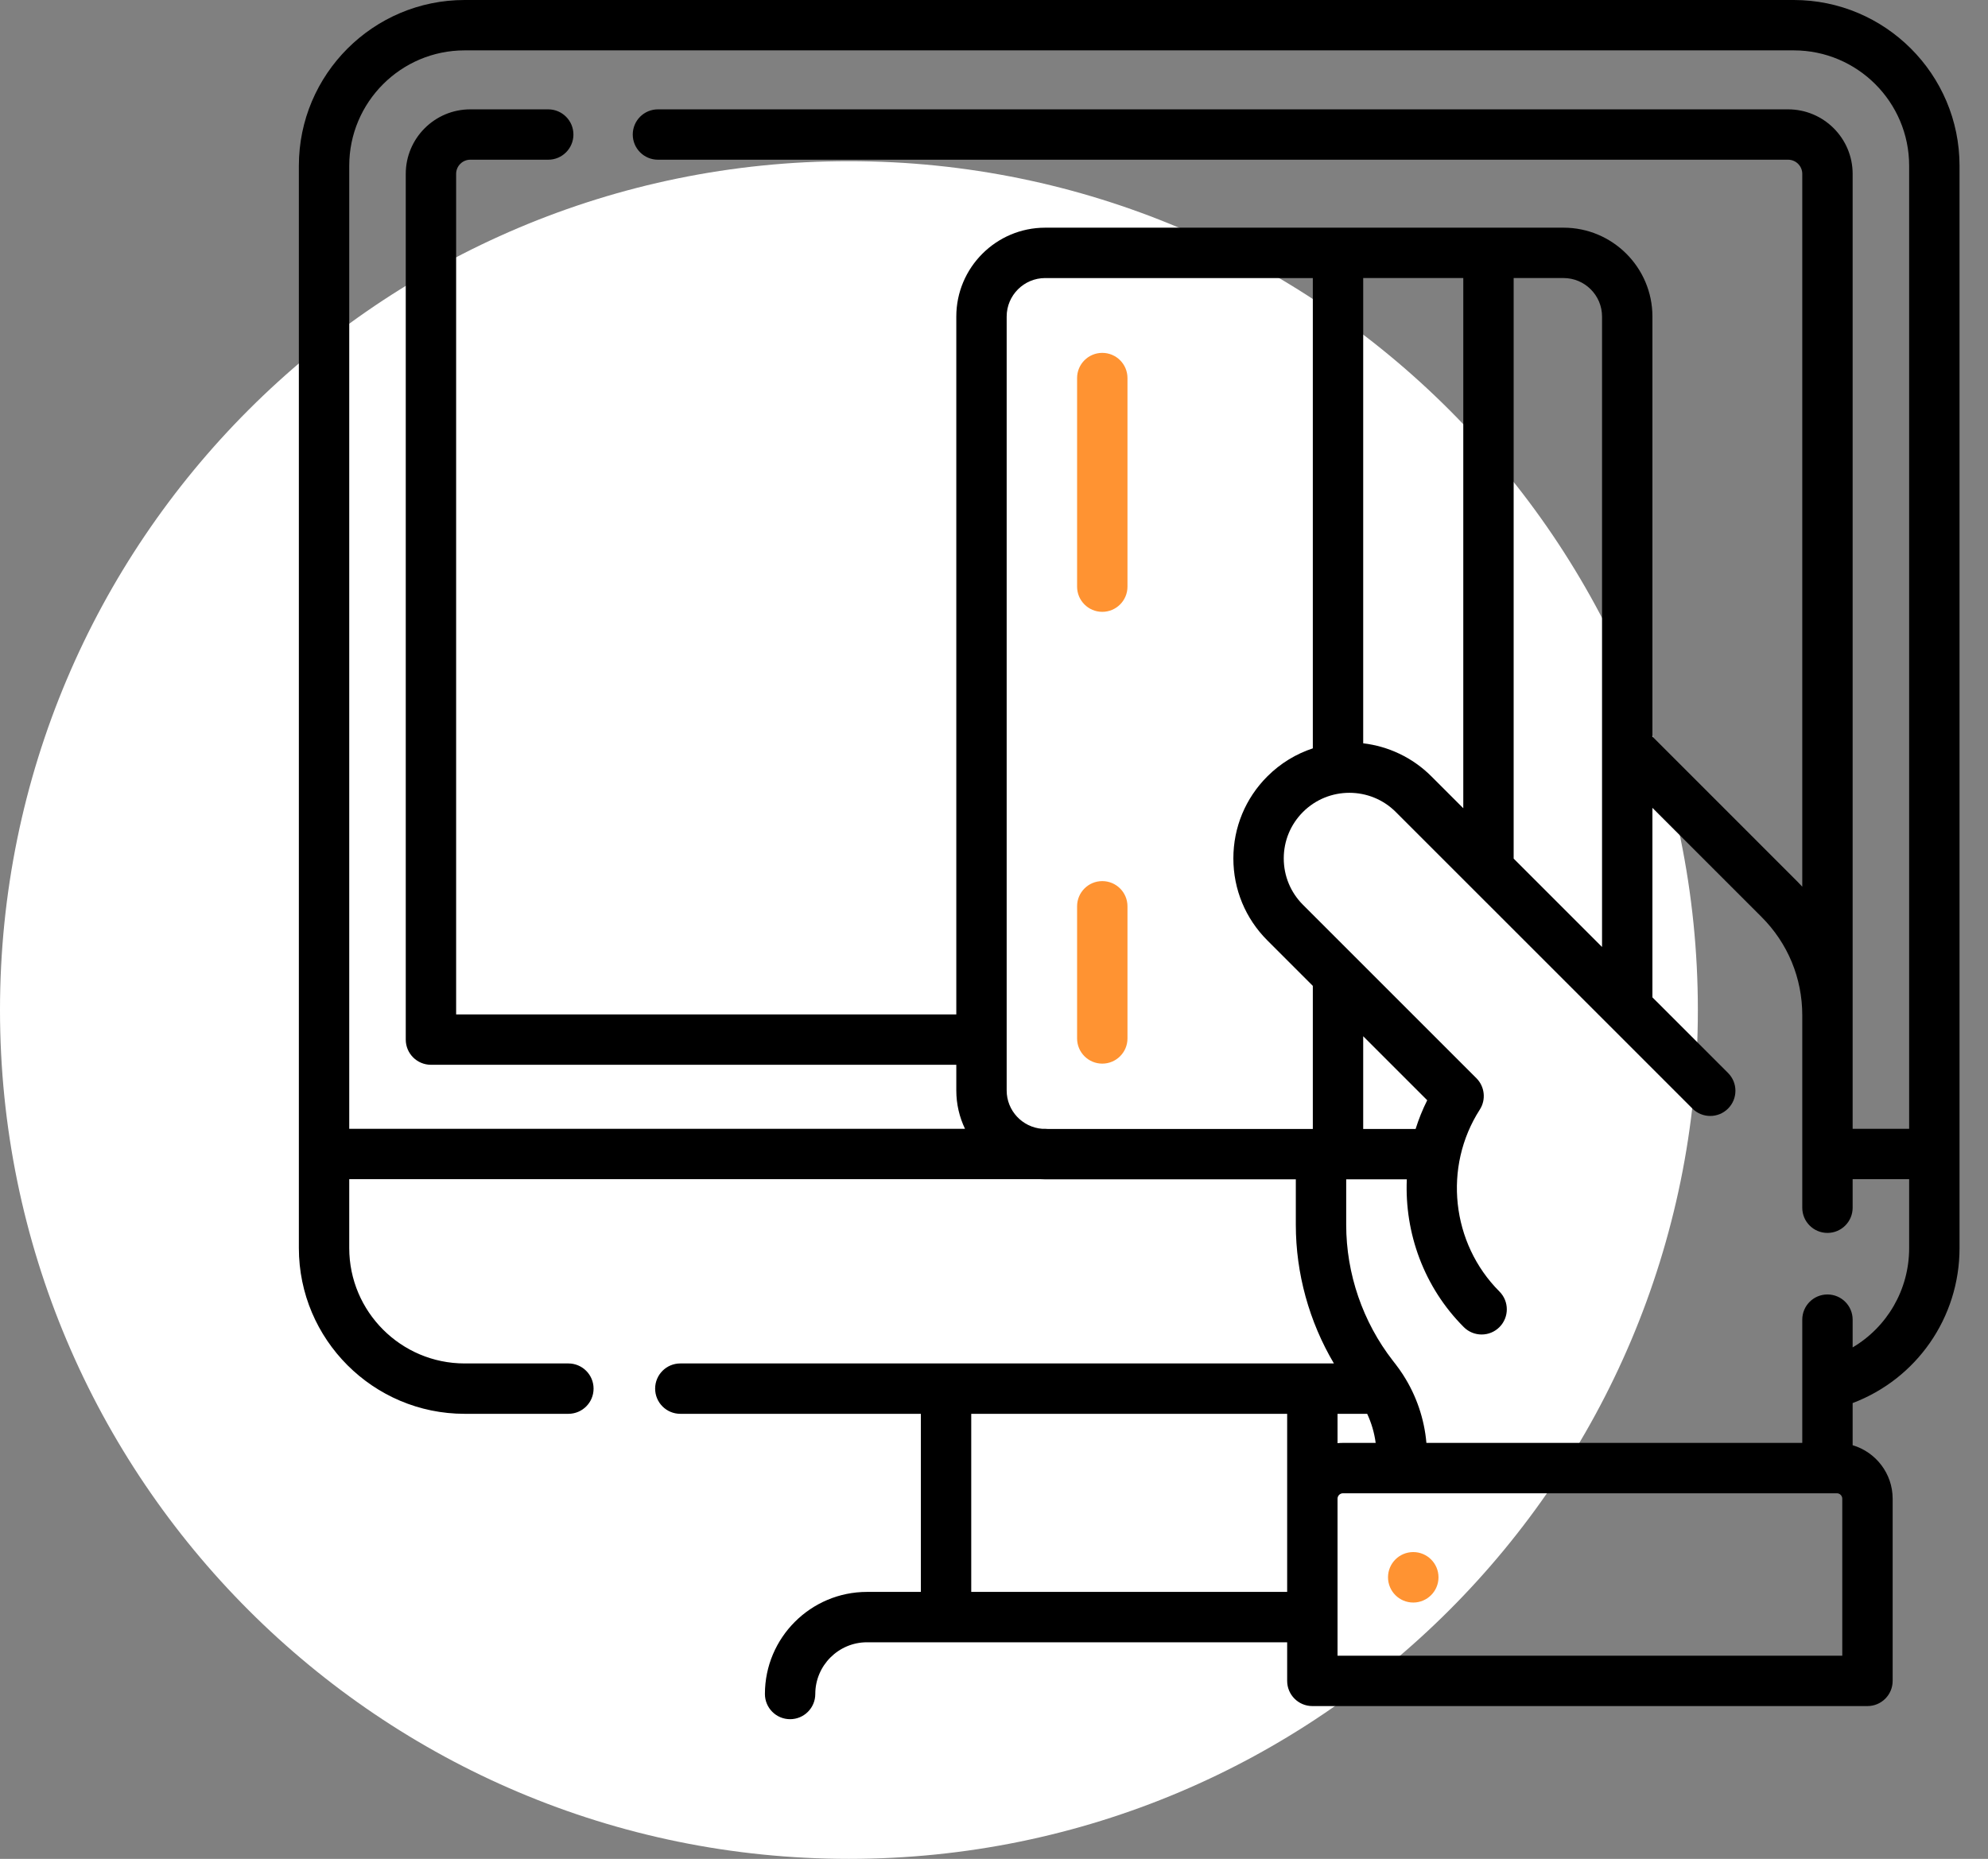 <?xml version="1.0" encoding="UTF-8"?> <svg xmlns="http://www.w3.org/2000/svg" width="185" height="173" viewBox="0 0 185 173" fill="none"><rect x="0" y="0" width="185" height="173" fill="#808080" stroke="none"/> <path d="M158 93.999C158 137.63 122.631 173 78.999 173C35.369 173 0 137.63 0 93.999C0 50.369 35.37 15 78.999 15C122.631 15 158 50.37 158 93.999Z" fill="white"></path> <path d="M166.925 0H43.237C34.731 0 27.812 6.92 27.812 15.425V116.155C27.812 124.661 34.733 131.58 43.237 131.58H52.893C54.187 131.58 55.237 130.531 55.237 129.236C55.237 127.942 54.187 126.892 52.893 126.892H43.237C37.317 126.892 32.5 122.075 32.5 116.155V109.742H96.796C96.951 109.751 97.106 109.757 97.263 109.757H120.587V113.986C120.587 118.522 121.831 123.005 124.132 126.892H63.309C62.014 126.892 60.966 127.942 60.966 129.236C60.966 130.531 62.014 131.58 63.309 131.58H85.695V148.154H80.685C75.444 148.154 71.182 152.417 71.182 157.656C71.182 158.951 72.23 160 73.525 160C74.821 160 75.869 158.951 75.869 157.656C75.869 155.001 78.03 152.842 80.685 152.842H119.781V156.436C119.781 157.731 120.83 158.779 122.125 158.779H173.783C175.078 158.779 176.127 157.731 176.127 156.436V139.481C176.127 137.129 174.553 135.139 172.404 134.502V130.579C178.342 128.335 182.351 122.645 182.351 116.155V15.425C182.351 6.92 175.431 0 166.925 0V0ZM32.5 15.425C32.5 9.504 37.317 4.688 43.237 4.688H166.925C172.847 4.688 177.662 9.504 177.662 15.425V105.055H172.404V16.182C172.404 12.87 169.711 10.177 166.399 10.177H61.227C59.932 10.177 58.883 11.226 58.883 12.521C58.883 13.815 59.932 14.864 61.227 14.864H166.399C167.125 14.864 167.716 15.455 167.716 16.182V82.521C167.561 82.353 167.405 82.186 167.242 82.024L153.772 68.553V29.46C153.772 24.9 150.061 21.19 145.5 21.19H138.541C138.533 21.19 138.523 21.189 138.514 21.189H124.513C124.504 21.189 124.496 21.19 124.486 21.19H97.263C92.703 21.19 88.992 24.9 88.992 29.46V94.409H42.447V16.182C42.447 15.455 43.038 14.864 43.763 14.864H51.018C52.312 14.864 53.362 13.815 53.362 12.521C53.362 11.226 52.312 10.177 51.018 10.177H43.763C40.453 10.177 37.759 12.87 37.759 16.182V96.752C37.759 98.047 38.809 99.096 40.104 99.096H88.992V101.486C88.992 102.762 89.283 103.973 89.802 105.055H32.5V15.425ZM140.858 79.907V25.877H145.5C147.476 25.877 149.083 27.484 149.083 29.46V69.523V69.525V88.132L140.858 79.907ZM117.938 87.521L122.169 91.753V105.07H97.515C97.432 105.061 97.347 105.055 97.262 105.055H96.985C95.139 104.913 93.679 103.368 93.679 101.487V29.46C93.679 27.484 95.287 25.878 97.263 25.878H122.169V69.647C120.621 70.159 119.166 71.027 117.938 72.255C115.898 74.294 114.775 77.006 114.775 79.888C114.775 82.771 115.898 85.482 117.938 87.521V87.521ZM131.735 105.068H126.857V96.44L132.815 102.397C132.38 103.265 132.02 104.159 131.735 105.068V105.068ZM126.857 25.877H136.171V75.22L133.204 72.255C131.427 70.477 129.178 69.453 126.857 69.177V25.877ZM124.469 131.58H127.227C127.627 132.435 127.894 133.348 128.018 134.286H124.977C124.806 134.286 124.636 134.296 124.469 134.312V131.58ZM90.382 148.154V131.58H119.781V148.154H90.382ZM171.439 154.092H124.469V139.481C124.469 139.202 124.697 138.975 124.977 138.975H170.931C171.212 138.975 171.439 139.202 171.439 139.481V154.092ZM172.404 125.399V122.816C172.404 121.521 171.355 120.472 170.06 120.472C168.765 120.472 167.716 121.521 167.716 122.816V134.286H132.739C132.545 132.047 131.801 129.871 130.587 127.98C130.573 127.957 130.558 127.932 130.542 127.909C130.333 127.588 130.112 127.274 129.877 126.971L129.611 126.628C126.815 123.031 125.275 118.541 125.275 113.986V109.756H130.916C130.698 114.76 132.515 119.806 136.221 123.512C136.678 123.97 137.278 124.198 137.878 124.198C138.478 124.198 139.077 123.97 139.535 123.512C140.45 122.596 140.45 121.112 139.535 120.198C135.052 115.714 134.283 108.596 137.706 103.27C138.303 102.343 138.171 101.125 137.391 100.345L121.252 84.207C120.099 83.053 119.464 81.52 119.464 79.888C119.464 78.257 120.099 76.724 121.252 75.57C123.634 73.189 127.509 73.189 129.89 75.57L149.768 95.446C149.769 95.448 149.771 95.449 149.773 95.45L157.495 103.173C158.409 104.087 159.894 104.088 160.809 103.173C161.725 102.257 161.725 100.773 160.809 99.857L153.771 92.82V75.183L163.928 85.339C166.371 87.781 167.716 91.029 167.716 94.484V112.4C167.716 113.695 168.765 114.744 170.06 114.744C171.355 114.744 172.404 113.695 172.404 112.4V109.744H177.662V116.156C177.664 120.038 175.604 123.508 172.404 125.399V125.399Z" fill="black"></path> <path d="M102.576 32.841C101.282 32.841 100.232 33.889 100.232 35.184V54.598C100.232 55.892 101.282 56.942 102.576 56.942C103.871 56.942 104.921 55.892 104.921 54.598V35.184C104.921 33.889 103.871 32.841 102.576 32.841Z" fill="#FF9332"></path> <path d="M102.576 82.002C101.282 82.002 100.232 83.05 100.232 84.346V96.645C100.232 97.939 101.282 98.989 102.576 98.989C103.871 98.989 104.921 97.939 104.921 96.645V84.346C104.921 83.052 103.871 82.002 102.576 82.002Z" fill="#FF9332"></path> <path d="M133.864 146.796C133.864 148.092 132.811 149.144 131.515 149.144C130.217 149.144 129.166 148.092 129.166 146.796C129.166 145.498 130.217 144.447 131.515 144.447C132.811 144.447 133.864 145.498 133.864 146.796Z" fill="#FF9332"></path> </svg> 